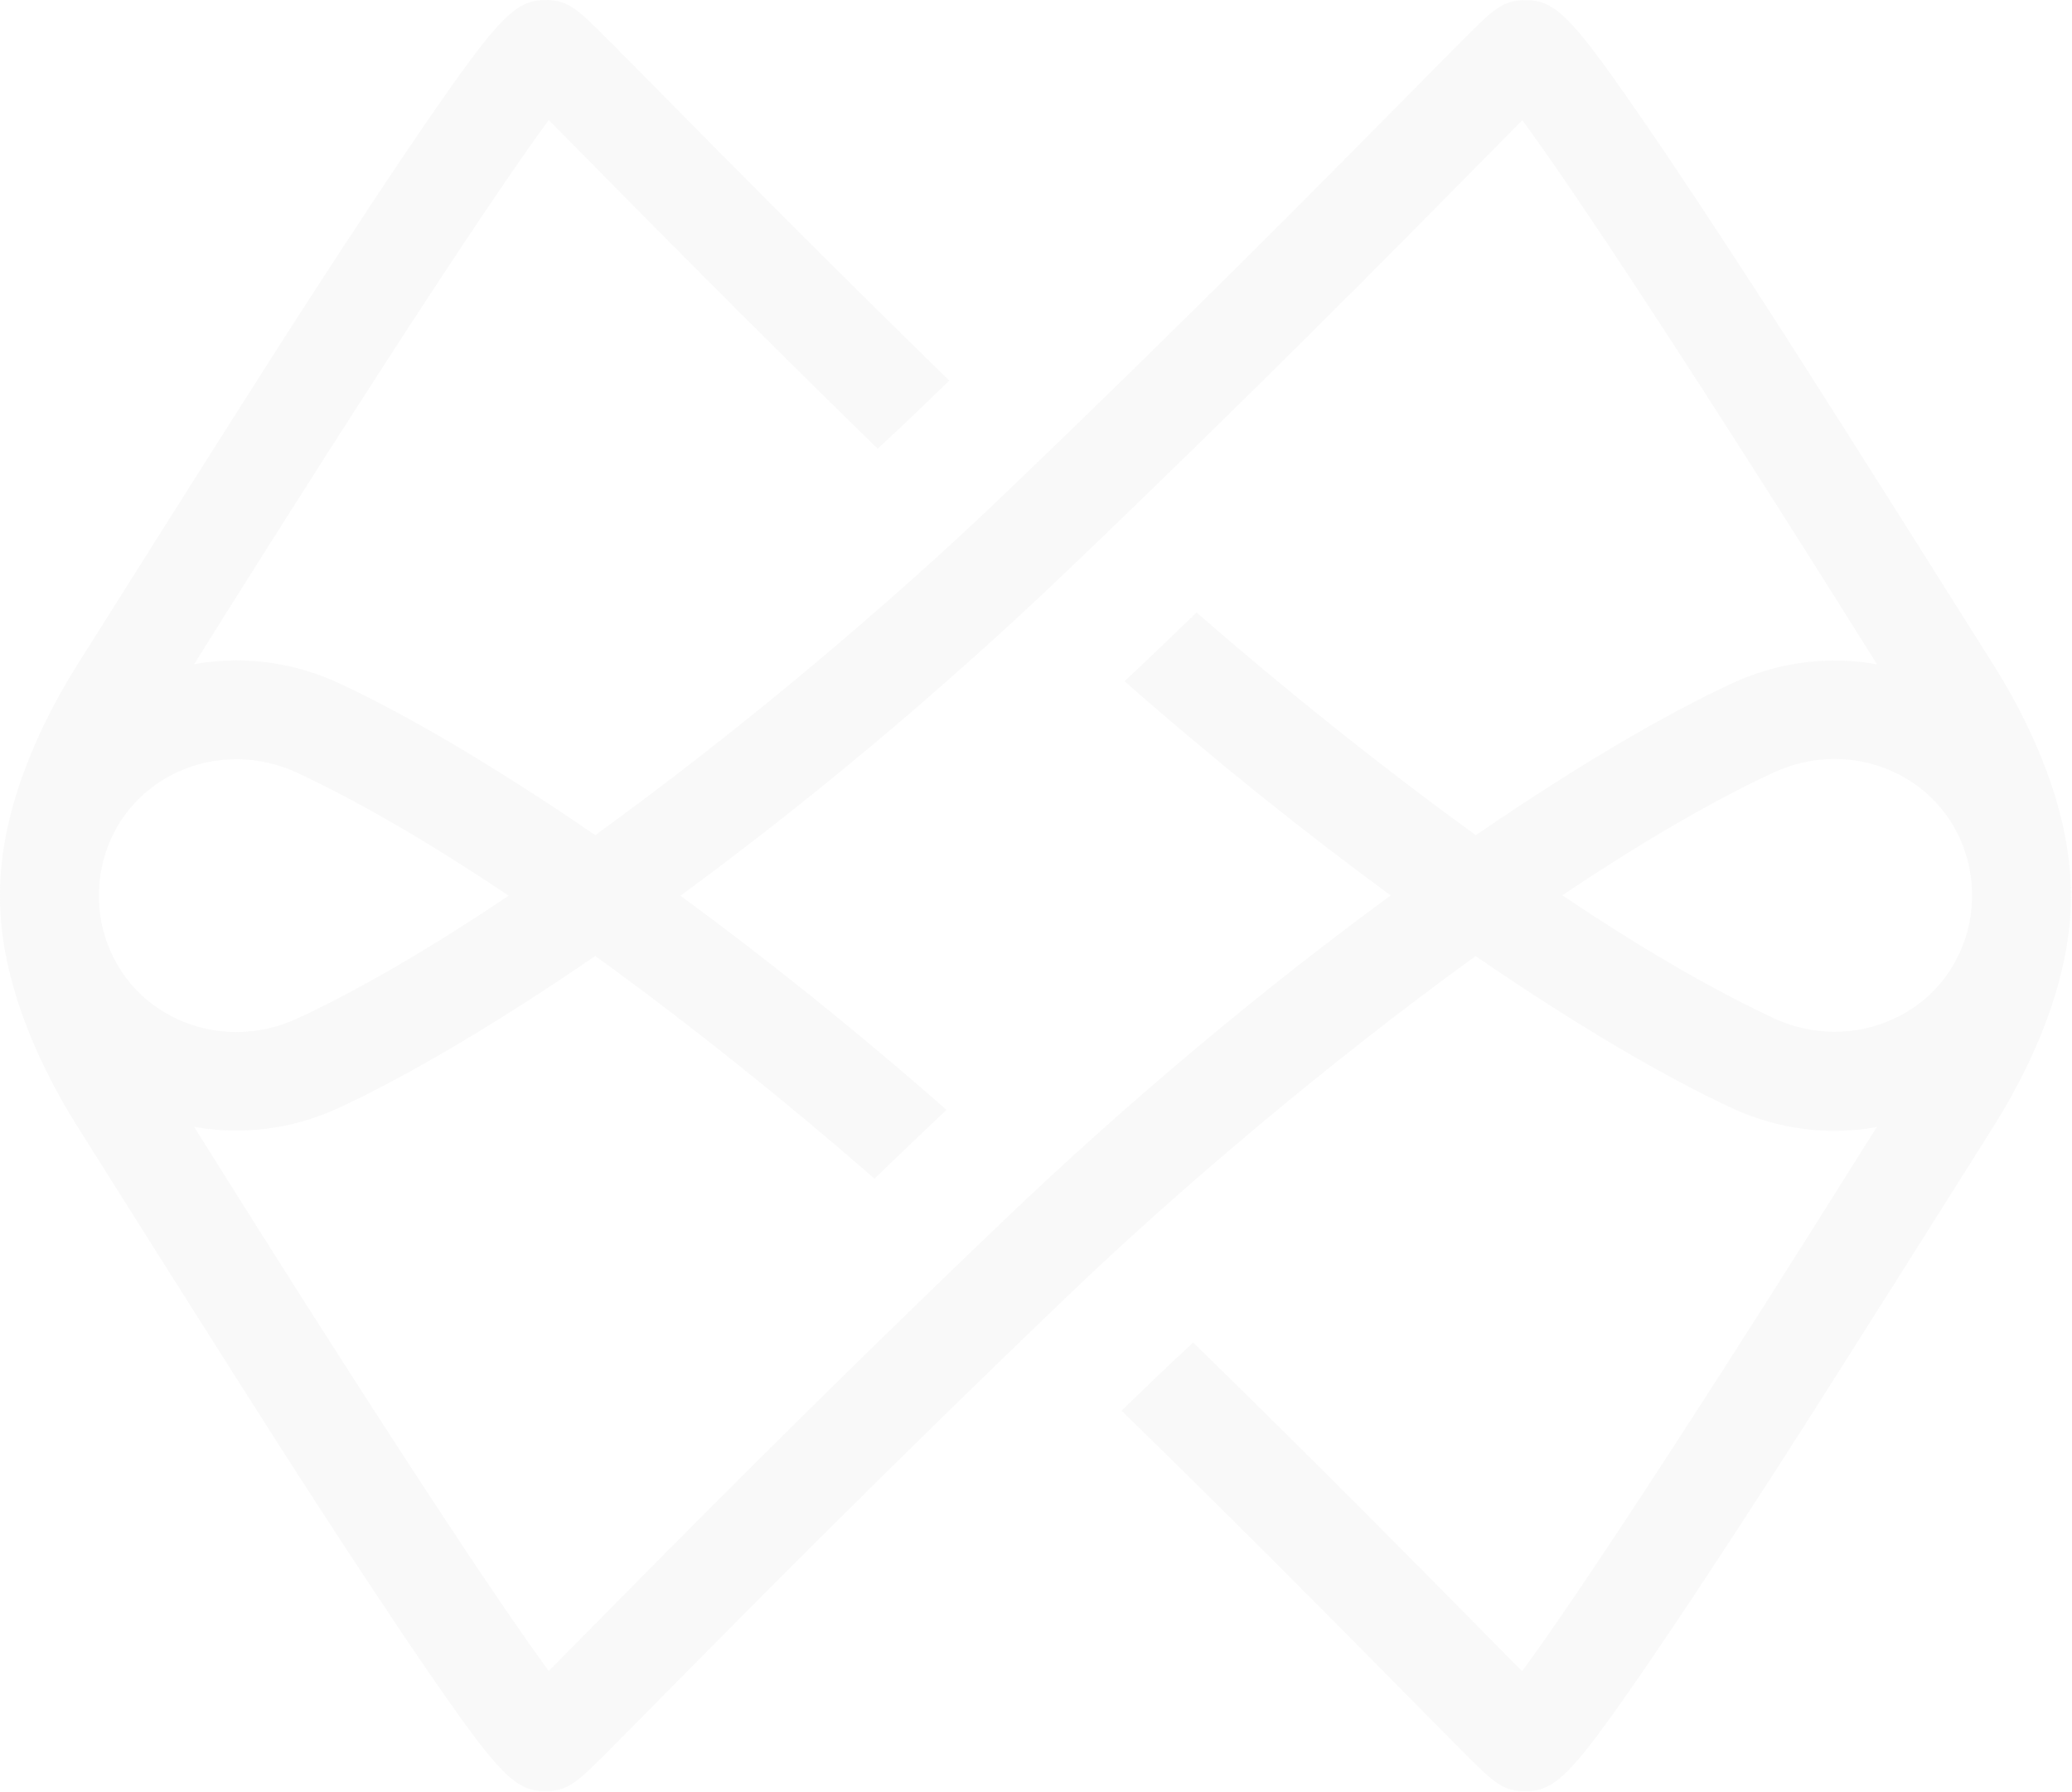 <svg width="1109" height="959" viewBox="0 0 1109 959" fill="none" xmlns="http://www.w3.org/2000/svg">
<g opacity="0.4">
<path opacity="0.35" d="M40.647 356.961C40.647 356.961 125.59 221.905 159.404 169.493C189.499 122.896 213.981 85.971 232.241 59.595C268.085 7.994 276.673 -0.392 293.04 0.014C304.334 0.284 309.812 5.695 322.932 18.747C330.304 26.051 340.854 36.804 354.244 50.33C388.938 85.43 441.554 138.789 508.101 203.713C502.555 208.988 497.077 214.331 491.599 219.606C484.431 226.504 477.127 233.335 469.755 240.165C403.546 175.512 351.201 122.49 316.642 87.458C308.189 78.937 300.276 70.889 293.716 64.261C266.529 101.052 203.363 196.612 103.881 355.473C111.32 354.121 118.827 353.444 126.401 353.444C145.135 353.444 163.935 357.502 181.519 365.685C217.227 382.254 264.635 409.982 318.604 446.976C397.189 390.099 476.721 322.741 535.964 266C633.35 172.807 708.96 96.183 754.204 50.398C767.595 36.872 778.145 26.119 785.516 18.815C798.636 5.762 804.114 0.352 815.408 0.081C831.91 -0.392 840.431 7.994 876.207 59.73C894.467 86.106 919.017 123.099 949.112 169.763C982.994 222.244 1067.73 357.029 1067.73 357.029C1084.37 383.675 1108.65 430.948 1108.38 479.37C1108.65 527.793 1084.37 574.998 1067.73 601.712C1067.73 601.712 982.791 736.767 948.976 789.18C918.881 835.777 894.399 872.702 876.14 899.078C840.364 950.746 831.775 959.065 815.341 958.659C804.047 958.388 798.569 952.978 785.449 939.926C778.077 932.622 767.527 921.869 754.136 908.343C719.442 873.243 666.827 819.884 600.28 754.96C605.825 749.684 611.303 744.342 616.781 739.067C623.95 732.168 631.254 725.338 638.625 718.507C704.835 783.161 757.18 836.182 791.738 871.214C800.192 879.736 808.104 887.783 814.665 894.411C841.851 857.621 905.017 762.061 1004.5 603.199C997.061 604.552 989.554 605.228 981.979 605.228C963.246 605.228 944.445 601.171 926.861 592.987C891.153 576.418 843.745 548.69 789.777 511.697C711.192 568.573 631.66 635.932 572.416 692.673C475.03 785.866 399.421 862.49 354.177 908.275C340.786 921.801 330.236 932.554 322.864 939.858C309.744 952.91 304.266 958.321 292.972 958.591C276.471 959.065 267.949 950.679 232.173 898.942C213.913 872.567 189.364 835.574 159.269 788.909C125.387 736.429 40.647 601.644 40.647 601.644C24.01 574.998 -0.269 527.725 0.002 479.303C-0.269 430.88 24.01 383.675 40.647 356.961ZM159.269 413.634C138.574 404.031 115.039 403.896 94.818 413.296C75.138 422.426 61.139 439.131 55.39 460.231C53.97 465.506 53.158 471.187 52.956 477.274C52.956 477.95 52.956 478.694 52.956 479.37C52.956 480.046 52.956 480.723 52.956 481.399C53.158 487.418 53.97 493.167 55.39 498.442C61.139 519.61 75.206 536.246 94.818 545.376C115.039 554.777 138.574 554.642 159.269 545.038C193.625 529.078 232.241 506.219 272.277 479.37C232.241 452.521 193.557 429.663 159.269 413.702V413.634ZM949.179 544.903C969.874 554.506 993.409 554.642 1013.63 545.241C1033.31 536.111 1047.31 519.407 1053.06 498.306C1054.48 493.031 1055.29 487.35 1055.49 481.264C1055.49 480.587 1055.49 479.844 1055.49 479.167C1055.49 478.491 1055.49 477.815 1055.49 477.138C1055.29 471.119 1054.48 465.371 1053.06 460.096C1047.31 438.928 1033.24 422.291 1013.63 413.161C993.409 403.761 969.874 403.896 949.179 413.499C914.824 429.46 876.207 452.318 836.171 479.167C876.207 506.016 914.891 528.875 949.179 544.835V544.903ZM293.716 894.276C300.276 887.648 308.256 879.6 316.642 871.079C362.022 825.091 438.037 748.061 535.964 654.395C607.043 586.36 679 527.116 744.33 479.235C699.221 446.164 650.934 407.683 601.903 364.603C606.907 359.937 611.912 355.203 616.849 350.469C624.694 342.962 632.539 335.387 640.452 327.813C686.71 368.12 738.514 409.78 789.912 446.976C843.813 410.05 891.221 382.322 926.997 365.753C944.58 357.57 963.381 353.512 982.115 353.512C989.689 353.512 997.196 354.188 1004.64 355.541C905.152 196.68 841.919 101.119 814.8 64.329C808.24 70.957 800.26 79.005 791.873 87.526C746.494 133.514 670.479 210.544 572.552 304.21C501.473 372.245 429.516 431.489 364.186 479.37C409.295 512.441 457.582 550.922 506.613 594.002C501.608 598.668 496.604 603.402 491.667 608.136C483.822 615.643 475.977 623.218 468.064 630.792C421.806 590.485 370.002 548.825 318.604 511.629C264.703 548.555 217.295 576.283 181.519 592.852C163.935 601.035 145.135 605.093 126.401 605.093C118.827 605.093 111.32 604.417 103.881 603.064C203.363 761.925 266.597 857.485 293.716 894.276Z" fill="#D4D4D4"/>
</g>
</svg>
